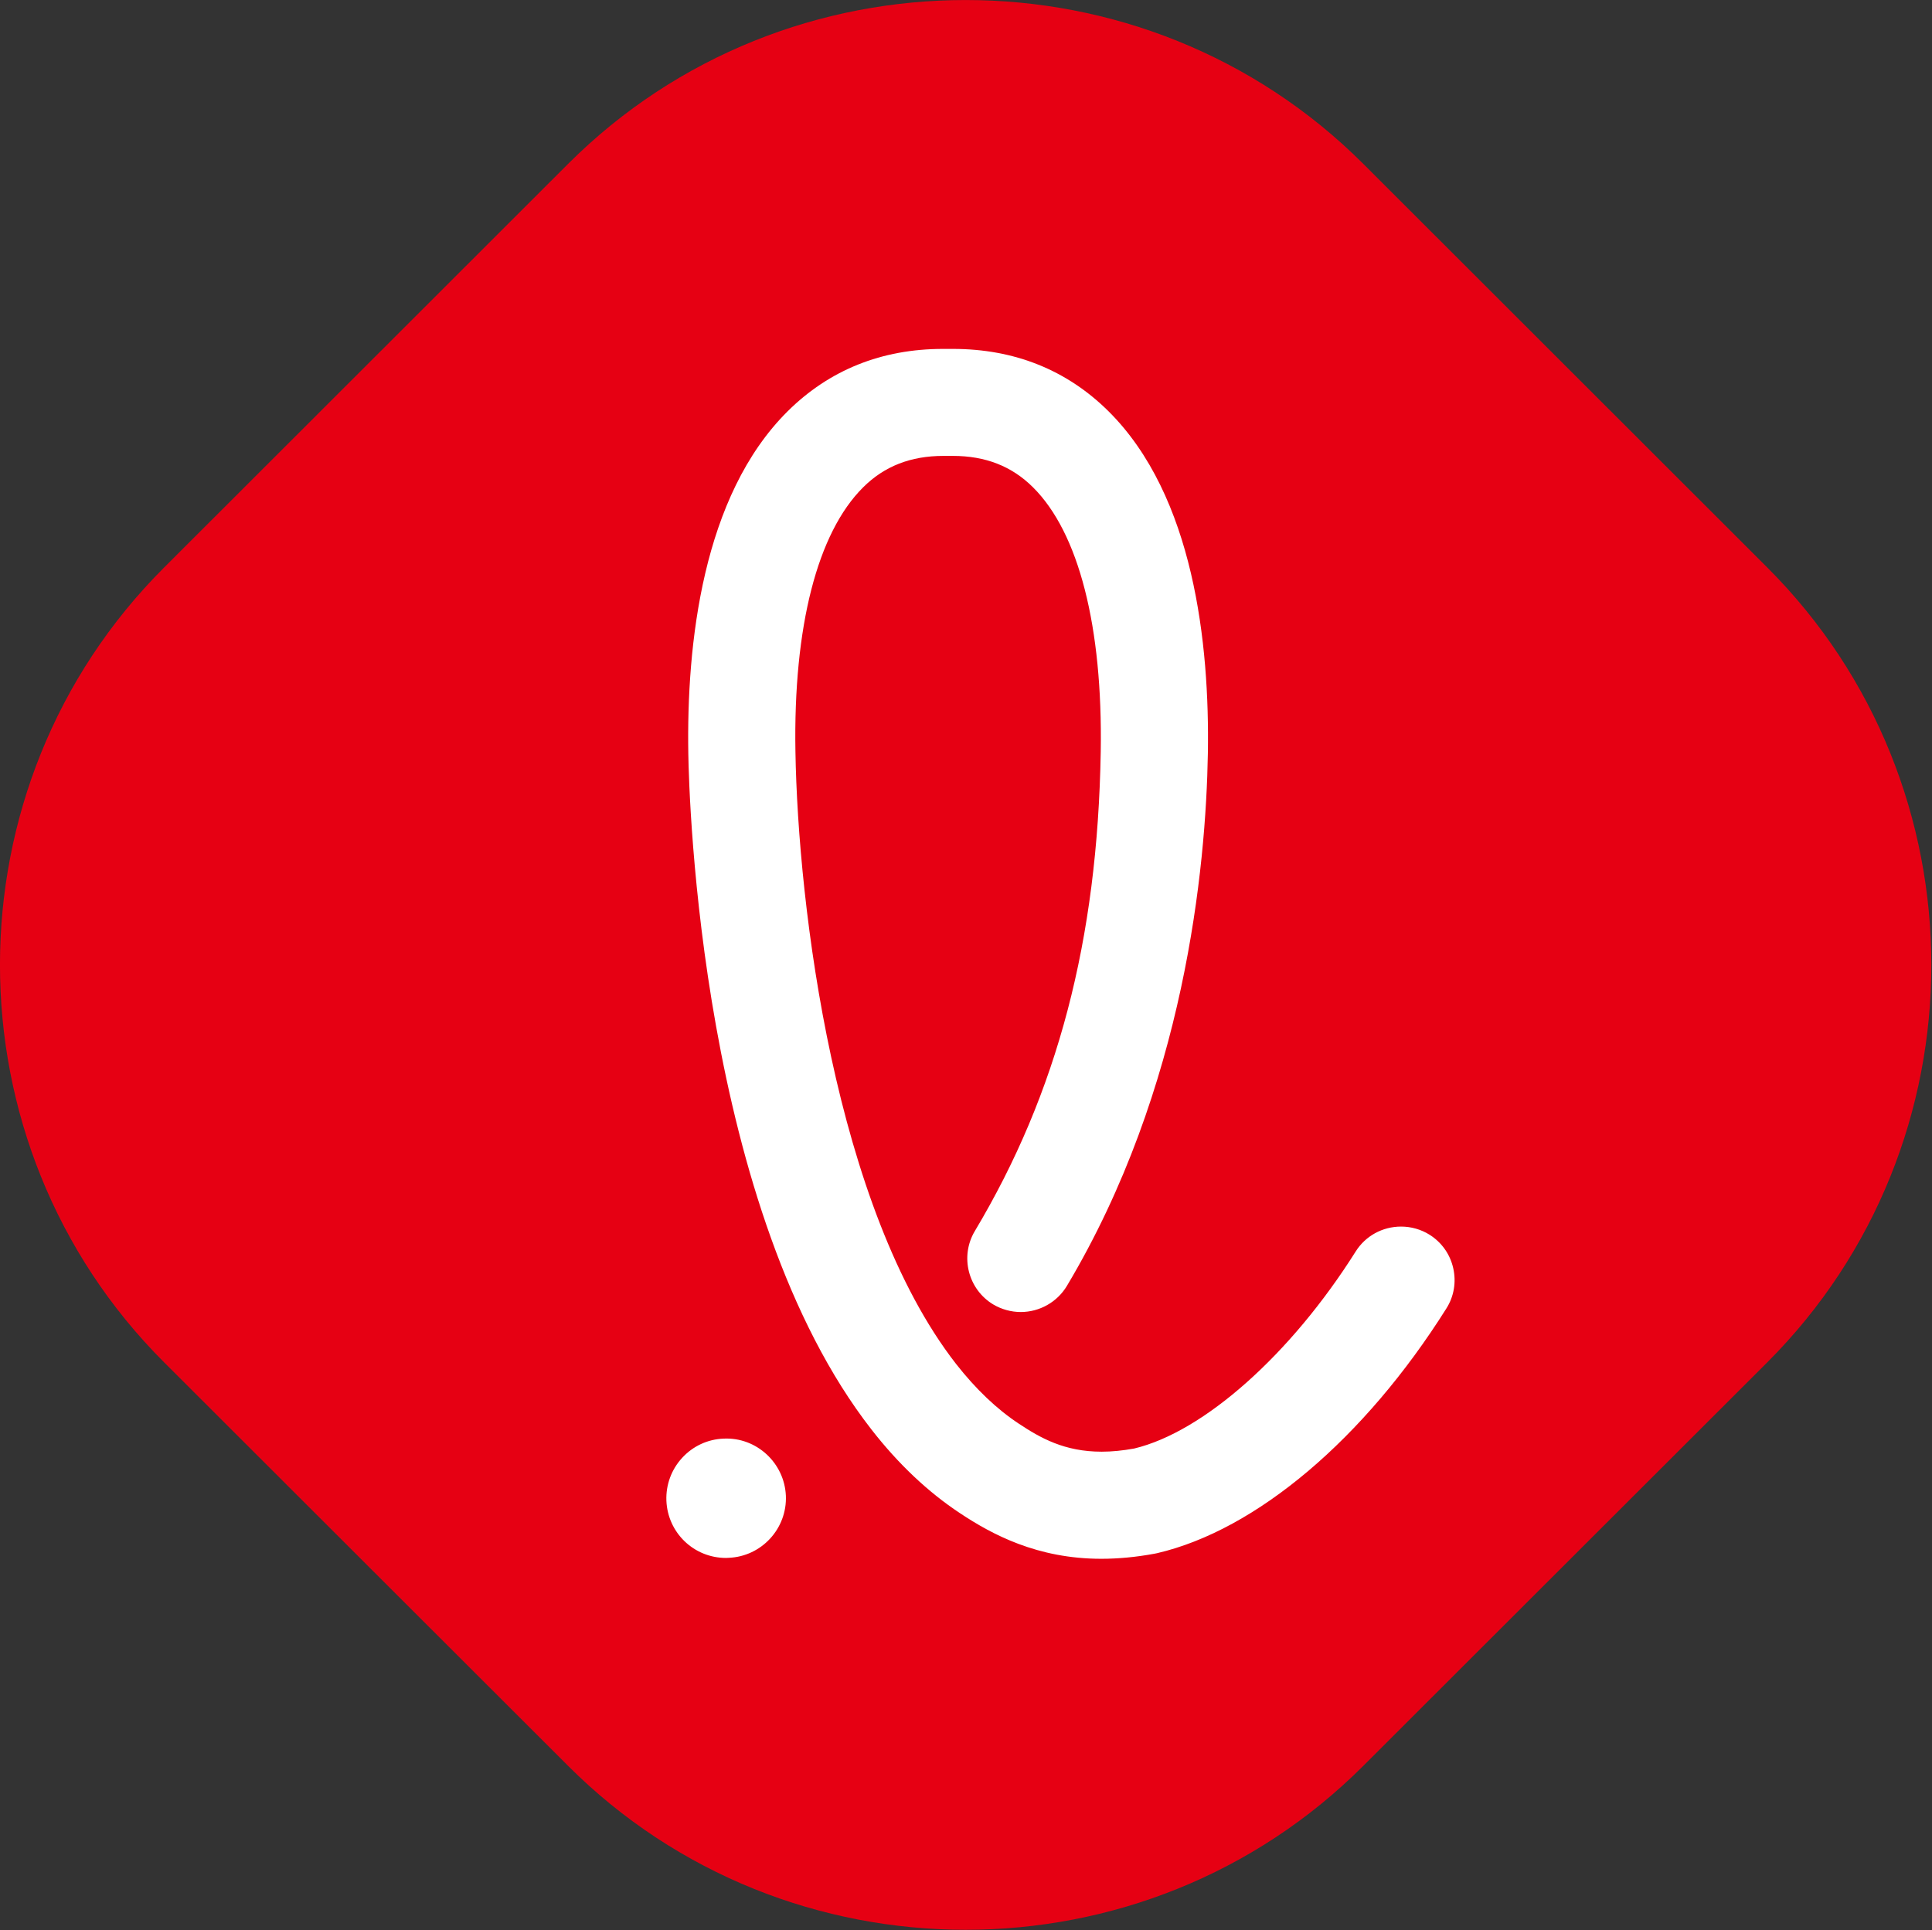 <svg xmlns="http://www.w3.org/2000/svg" version="1.2" viewBox="0 0 1596 1595"><rect x="0" y="0" width="1596" height="1595" fill="#333333" stroke="none"/><defs><clipPath id="a" clipPathUnits="userSpaceOnUse"><path d="M-862.01-797.72h6986.14v3323.39H-862.01z"/></clipPath></defs><g clip-path="url(#a)"><path fill="#e60013" d="M1126.2 1459.1c-180.7 180.6-476.3 180.6-656.9 0l-333.8-333.5C-45.2 945-45.2 649.5 135.5 469l333.8-333.6c180.6-180.5 476.2-180.5 656.9 0L1460 469c180.6 180.5 180.6 476 0 656.6z"/><path fill="#fff" d="M599.8 1287.3c-26.6 0-48.2-20.8-49.3-47.3-.5-13.1 4.1-25.7 13-35.4s21.1-15.4 34.3-15.9c27.1-1.3 50.2 20 51.4 47.2 1.1 27.2-20.1 50.2-47.3 51.3q-1.1.1-2.1.1zm179.6-910.6c-27.1 0-48.8 8.5-66.3 25.9-37.9 37.6-57.8 115.2-56 218.5 2.1 127.4 32.5 377.2 132.7 505.9 16.3 20.8 33.7 37.4 51.9 49.4 17.7 11.7 37.5 23.1 68.4 23.1 8.4 0 17.4-.9 26.8-2.6 57.4-13.7 129.4-77.7 183-162.8 8.1-12.9 22.2-20.6 37.5-20.6 8.3 0 16.4 2.3 23.5 6.7 10 6.3 17 16.1 19.6 27.7 2.6 11.5.6 23.4-5.7 33.3-67.7 107.6-157.1 183.2-239.1 202.2-.3.1-1.2.3-2 .4-15.1 2.8-29.9 4.2-43.9 4.2-52.9 0-90.3-20.1-116.8-37.7-26.3-17.4-50.9-40.6-73-69-141.1-181-150.8-520.6-151.4-558.7-1.5-90.3 11.5-212.7 82.1-282.8 34.4-34.1 77.6-51.5 128.3-51.5h8.2c50.8 0 94.1 17.4 128.5 51.5 70.6 70.1 83.6 192.5 82.1 282.8-1.6 94.2-18.9 276.5-116.5 440-8 13.3-22.5 21.5-38.1 21.5-7.9 0-15.8-2.2-22.6-6.2-20.9-12.5-27.8-39.8-15.3-60.7 68.3-114.4 101.4-240.3 104-396.1 1.7-103.3-18.1-180.9-56-218.5-17.5-17.4-39.2-25.9-66.2-25.9z"/></g></svg>